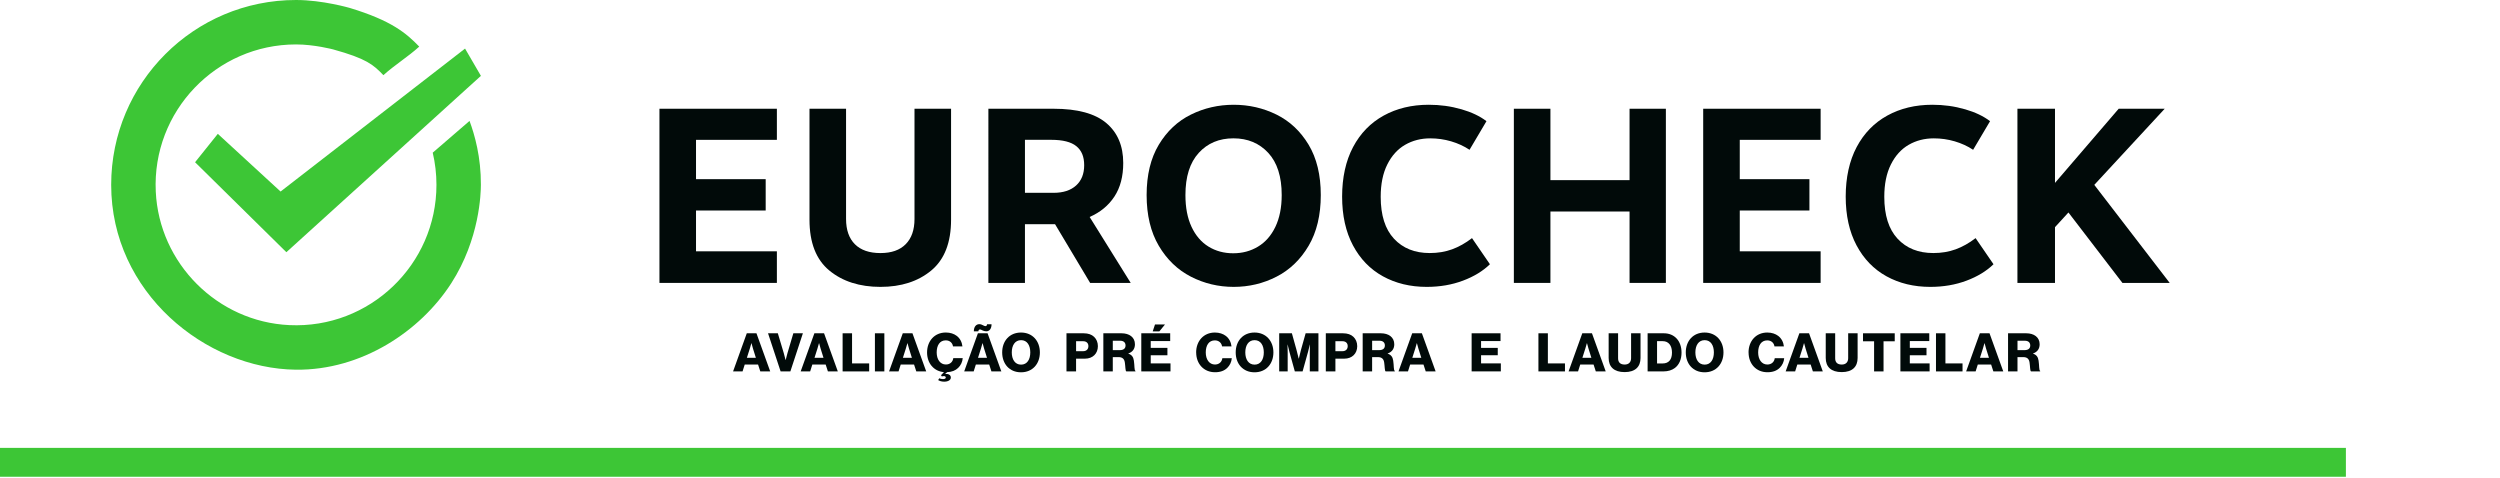 <?xml version="1.0" encoding="UTF-8"?>
<svg id="Camada_1" data-name="Camada 1" xmlns="http://www.w3.org/2000/svg" viewBox="0 0 1125.37 214.99">
  <g>
    <rect x="288.45" y="43.12" width="836.92" height="171.87" fill="none"/>
    <path d="M349.71,62.95h-36.4v17.7h31.36v14.11h-31.36v18.37h36.4v14.22h-52.86V48.95h52.86v14Z" fill="#010a09"/>
    <path d="M373.29,121.75c-5.94-4.93-8.9-12.54-8.9-22.85v-49.95h16.46v49.62c0,4.93,1.33,8.72,3.98,11.37,2.65,2.65,6.48,3.98,11.48,3.98s8.72-1.32,11.37-3.98,3.98-6.44,3.98-11.37v-49.62h16.46v49.95c0,10.3-2.97,17.92-8.9,22.85-5.94,4.93-13.57,7.39-22.9,7.39s-17.08-2.46-23.02-7.39Z" fill="#010a09"/>
    <path d="M490.72,127.35l-15.79-26.43h-13.55v26.43h-16.46V48.95h29.34c10.75,0,18.67,2.15,23.74,6.44,5.08,4.29,7.62,10.29,7.62,17.98,0,6.05-1.33,11.09-3.98,15.12-2.65,4.03-6.37,7.09-11.14,9.18l18.48,29.68h-18.26ZM461.38,86.8h12.88c4.33,0,7.71-1.1,10.14-3.3,2.43-2.2,3.64-5.24,3.64-9.13s-1.18-6.66-3.53-8.57c-2.35-1.9-6.1-2.86-11.26-2.86h-11.87v23.86Z" fill="#010a09"/>
    <path d="M574.61,51.58c5.97,2.95,10.79,7.47,14.45,13.55,3.66,6.09,5.49,13.65,5.49,22.68s-1.83,16.65-5.49,22.85c-3.66,6.2-8.48,10.83-14.45,13.89-5.97,3.06-12.4,4.59-19.26,4.59s-13.29-1.53-19.26-4.59c-5.97-3.06-10.79-7.69-14.45-13.89-3.66-6.2-5.49-13.81-5.49-22.85s1.83-16.59,5.49-22.68c3.66-6.08,8.47-10.6,14.45-13.55,5.97-2.95,12.39-4.42,19.26-4.42s13.29,1.48,19.26,4.42ZM539.61,68.83c-4,4.37-5.99,10.7-5.99,18.98,0,5.6.91,10.36,2.74,14.28,1.83,3.92,4.37,6.89,7.62,8.9s6.96,3.02,11.14,3.02,7.82-.99,11.14-2.97c3.32-1.98,5.94-4.95,7.84-8.9,1.9-3.96,2.86-8.74,2.86-14.34,0-8.29-2.02-14.62-6.05-18.98s-9.26-6.55-15.68-6.55-11.63,2.18-15.62,6.55Z" fill="#010a09"/>
    <path d="M657.82,49.17c4.63,1.34,8.4,3.14,11.31,5.38l-7.62,12.88c-2.46-1.64-5.23-2.91-8.29-3.81-3.06-.9-6.2-1.34-9.41-1.34-4.18,0-7.95.97-11.31,2.91-3.36,1.94-6.03,4.89-8.01,8.85-1.98,3.96-2.97,8.81-2.97,14.56,0,8.29,2,14.58,5.99,18.87,3.99,4.29,9.35,6.44,16.07,6.44,3.66,0,7.02-.56,10.08-1.68,3.06-1.12,6.05-2.8,8.96-5.04l8.06,11.76c-3.14,3.06-7.19,5.53-12.15,7.39-4.97,1.87-10.4,2.8-16.3,2.8-7.39,0-13.96-1.59-19.71-4.76-5.75-3.17-10.25-7.82-13.5-13.94-3.25-6.12-4.87-13.44-4.87-21.95s1.64-16.09,4.93-22.29c3.29-6.2,7.88-10.92,13.78-14.17,5.9-3.25,12.66-4.87,20.27-4.87,5.15,0,10.04.67,14.67,2.02Z" fill="#010a09"/>
    <path d="M749.89,48.95v78.4h-16.35v-32.14h-35.62v32.14h-16.46V48.95h16.46v32.14h35.62v-32.14h16.35Z" fill="#010a09"/>
    <path d="M819.55,62.95h-36.4v17.7h31.36v14.11h-31.36v18.37h36.4v14.22h-52.86V48.95h52.86v14Z" fill="#010a09"/>
    <path d="M884.51,49.17c4.63,1.34,8.4,3.14,11.31,5.38l-7.62,12.88c-2.46-1.64-5.23-2.91-8.29-3.81-3.06-.9-6.2-1.34-9.41-1.34-4.18,0-7.95.97-11.31,2.91-3.36,1.94-6.03,4.89-8.01,8.85-1.98,3.96-2.97,8.81-2.97,14.56,0,8.29,2,14.58,5.99,18.87,3.99,4.29,9.35,6.44,16.07,6.44,3.66,0,7.02-.56,10.08-1.68,3.06-1.12,6.05-2.8,8.96-5.04l8.06,11.76c-3.14,3.06-7.19,5.53-12.15,7.39-4.97,1.87-10.4,2.8-16.3,2.8-7.39,0-13.96-1.59-19.71-4.76-5.75-3.17-10.25-7.82-13.5-13.94-3.25-6.12-4.87-13.44-4.87-21.95s1.64-16.09,4.93-22.29c3.29-6.2,7.88-10.92,13.78-14.17,5.9-3.25,12.66-4.87,20.27-4.87,5.15,0,10.04.67,14.67,2.02Z" fill="#010a09"/>
    <path d="M955.4,127.35l-24.3-31.7-6.05,6.61v25.09h-16.91V48.95h16.91v33.38l28.67-33.38h20.72l-31.7,34.27,33.94,44.13h-21.28Z" fill="#010a09"/>
  </g>
  <rect y="201.61" width="1056" height="13" fill="#3dc636"/>
  <path d="M211.36,54.43c2.35,6.34,5.18,16.35,5.11,28.78-.02,3.48-.42,24.27-13.37,44.35-13.93,21.6-40.33,39.16-69.84,38.86-40.69-.41-83.21-34.71-83.21-83.21C50.05,37.26,87.31,0,133.26,0c11.96,0,24.21,3.58,24.21,3.58,18.82,5.7,25.46,11.4,31.25,17.4-5,4.56-11.13,8.31-16.13,12.86-4.52-4.71-7.58-7.44-22.63-11.6,0,0-8.47-2.24-16.7-2.24-35.86,0-64.84,30.01-63.14,66.23,1.51,32.35,27.77,58.61,60.12,60.12,36.22,1.7,66.23-27.28,66.23-63.14,0-4.98-.58-9.83-1.68-14.48" fill="#3dc636"/>
  <polyline points="209.97 40.04 128.91 113.53 87.81 73.03 98.05 60.25 126.3 86.22 209.34 21.87 216.48 34.15 209.97 40.04" fill="#3dc636"/>
  <g>
    <rect x="330" y="150.03" width="690.48" height="32.79" fill="none"/>
    <path d="M336.15,150.03h4.37l6.19,17.16h-4.46l-1.01-3.1h-6l-.98,3.1h-4.27l6.17-17.16ZM340.25,161.05l-1.3-4.15c-.29-.89-.67-2.42-.67-2.42h-.05s-.41,1.54-.7,2.42l-1.32,4.15h4.03Z" fill="#010a09"/>
    <path d="M345.72,150.03h4.42l2.69,9c.38,1.3.79,3.02.79,3.02h.05s.43-1.75.79-3.02l2.66-9h4.3l-5.64,17.16h-4.39l-5.66-17.16Z" fill="#010a09"/>
    <path d="M366.58,150.03h4.37l6.19,17.16h-4.46l-1.01-3.1h-6l-.98,3.1h-4.27l6.17-17.16ZM370.69,161.05l-1.3-4.15c-.29-.89-.67-2.42-.67-2.42h-.05s-.41,1.54-.7,2.42l-1.32,4.15h4.03Z" fill="#010a09"/>
    <path d="M379.3,150.03h4.25v13.56h7.7v3.6h-11.95v-17.16Z" fill="#010a09"/>
    <path d="M393.84,150.03h4.25v17.16h-4.25v-17.16Z" fill="#010a09"/>
    <path d="M406.37,150.03h4.37l6.19,17.16h-4.46l-1.01-3.1h-6l-.98,3.1h-4.27l6.17-17.16ZM410.48,161.05l-1.3-4.15c-.29-.89-.67-2.42-.67-2.42h-.05s-.41,1.54-.7,2.42l-1.32,4.15h4.03Z" fill="#010a09"/>
    <path d="M422.31,171.13l.48-.84c.46.22,1.08.36,1.66.36.67,0,1.3-.19,1.3-.7,0-.46-.41-.65-.91-.65-.31,0-.58.07-.84.17l-.41-.58,1.34-1.37c-4.56-.38-7.61-4.01-7.61-8.86,0-5.11,3.34-8.98,8.45-8.98,1.99,0,3.67.58,4.9,1.51,1.49,1.13,2.35,2.81,2.57,4.73h-4.25c-.22-1.54-1.42-2.71-3.24-2.71-2.78,0-4.1,2.33-4.1,5.45s1.58,5.42,4.13,5.42c1.9,0,3.14-1.2,3.34-2.86h4.25c-.12,1.7-.89,3.26-2.06,4.39-1.22,1.18-2.81,1.82-4.94,1.92l-.89.77v.05c1.37-.14,2.54.36,2.54,1.61,0,1.15-1.3,1.85-3,1.85-1.13,0-2.02-.29-2.69-.7Z" fill="#010a09"/>
    <path d="M440.19,150.03h4.37l6.19,17.16h-4.46l-1.01-3.1h-6l-.98,3.1h-4.27l6.17-17.16ZM440.84,145.92c.6,0,1.15.22,1.58.46.53.26.82.43,1.18.43.5,0,.65-.34.72-.84h2.02c0,1.87-.84,3.17-2.4,3.17-.62,0-1.13-.19-1.58-.38-.58-.26-.86-.46-1.25-.46s-.65.31-.72.86h-2.02c0-2.16,1.1-3.24,2.47-3.24ZM444.29,161.05l-1.3-4.15c-.29-.89-.67-2.42-.67-2.42h-.05s-.41,1.54-.7,2.42l-1.32,4.15h4.03Z" fill="#010a09"/>
    <path d="M451.13,158.64c0-5.14,3.29-8.95,8.47-8.95s8.5,3.82,8.5,8.95-3.29,8.95-8.5,8.95-8.47-3.82-8.47-8.95ZM463.78,158.64c0-3.12-1.37-5.52-4.15-5.52s-4.18,2.4-4.18,5.52,1.42,5.5,4.18,5.5,4.15-2.38,4.15-5.5Z" fill="#010a09"/>
    <path d="M480.07,150.03h7.73c2.09,0,3.62.58,4.68,1.58,1.1,1.03,1.73,2.5,1.73,4.22,0,3.29-2.28,5.62-5.81,5.62h-4.01v5.74h-4.32v-17.16ZM487.54,158.09c1.54,0,2.4-.91,2.4-2.28s-.89-2.21-2.4-2.21h-3.14v4.49h3.14Z" fill="#010a09"/>
    <path d="M496.68,150.03h8.21c3.41,0,6,1.75,6,4.94,0,1.99-.98,3.46-2.98,4.15v.07c1.49.5,2.26,1.44,2.5,3.14.36,2.26.12,4.42.72,4.63v.22h-4.13c-.46-.26-.38-2.28-.65-3.98-.22-1.58-1.03-2.45-2.86-2.45h-2.57v6.43h-4.25v-17.16ZM504.12,157.61c1.68,0,2.54-.79,2.54-2.09s-.82-2.14-2.45-2.14h-3.29v4.22h3.19Z" fill="#010a09"/>
    <path d="M513.75,150.03h13.01v3.5h-8.76v3.07h7.51v3.31h-7.51v3.67h8.9v3.6h-13.15v-17.16ZM519.92,146.07h4.49l-2.54,3.12h-2.98l1.03-3.12Z" fill="#010a09"/>
    <path d="M538.44,158.67c0-5.11,3.34-8.98,8.45-8.98,1.99,0,3.67.58,4.9,1.51,1.49,1.13,2.35,2.81,2.57,4.73h-4.25c-.22-1.54-1.42-2.71-3.24-2.71-2.78,0-4.1,2.33-4.1,5.45s1.58,5.42,4.13,5.42c1.9,0,3.14-1.2,3.34-2.86h4.25c-.12,1.7-.89,3.26-2.06,4.39-1.32,1.27-3.07,1.94-5.5,1.94-5.04,0-8.47-3.77-8.47-8.9Z" fill="#010a09"/>
    <path d="M556.25,158.64c0-5.14,3.29-8.95,8.47-8.95s8.5,3.82,8.5,8.95-3.29,8.95-8.5,8.95-8.47-3.82-8.47-8.95ZM568.9,158.64c0-3.12-1.37-5.52-4.15-5.52s-4.18,2.4-4.18,5.52,1.42,5.5,4.18,5.5,4.15-2.38,4.15-5.5Z" fill="#010a09"/>
    <path d="M575.83,150.03h5.71l2.09,7.51c.31,1.08.98,3.91.98,3.91h.05s.67-2.83.96-3.91l2.11-7.51h5.76v17.16h-3.89v-8.64c0-.7.07-3.43.07-3.43h-.05s-.6,2.57-.79,3.19l-2.47,8.88h-3.5l-2.45-8.86c-.19-.62-.79-3.22-.79-3.22h-.05s.07,2.76.07,3.46v8.62h-3.82v-17.16Z" fill="#010a09"/>
    <path d="M596.81,150.03h7.73c2.09,0,3.62.58,4.68,1.58,1.1,1.03,1.73,2.5,1.73,4.22,0,3.29-2.28,5.62-5.81,5.62h-4.01v5.74h-4.32v-17.16ZM604.27,158.09c1.54,0,2.4-.91,2.4-2.28s-.89-2.21-2.4-2.21h-3.14v4.49h3.14Z" fill="#010a09"/>
    <path d="M613.42,150.03h8.21c3.41,0,6,1.75,6,4.94,0,1.99-.98,3.46-2.98,4.15v.07c1.49.5,2.26,1.44,2.5,3.14.36,2.26.12,4.42.72,4.63v.22h-4.13c-.46-.26-.38-2.28-.65-3.98-.22-1.58-1.03-2.45-2.86-2.45h-2.57v6.43h-4.25v-17.16ZM620.86,157.61c1.68,0,2.54-.79,2.54-2.09s-.82-2.14-2.45-2.14h-3.29v4.22h3.19Z" fill="#010a09"/>
    <path d="M635.69,150.03h4.37l6.19,17.16h-4.46l-1.01-3.1h-6l-.98,3.1h-4.27l6.17-17.16ZM639.79,161.05l-1.3-4.15c-.29-.89-.67-2.42-.67-2.42h-.05s-.41,1.54-.7,2.42l-1.32,4.15h4.03Z" fill="#010a09"/>
    <path d="M662.45,150.03h13.01v3.5h-8.76v3.07h7.51v3.31h-7.51v3.67h8.9v3.6h-13.15v-17.16Z" fill="#010a09"/>
    <path d="M692.52,150.03h4.25v13.56h7.7v3.6h-11.95v-17.16Z" fill="#010a09"/>
    <path d="M712.25,150.03h4.37l6.19,17.16h-4.46l-1.01-3.1h-6l-.98,3.1h-4.27l6.17-17.16ZM716.35,161.05l-1.3-4.15c-.29-.89-.67-2.42-.67-2.42h-.05s-.41,1.54-.7,2.42l-1.32,4.15h4.03Z" fill="#010a09"/>
    <path d="M724.13,161.14v-11.11h4.25v11.26c0,1.68.86,2.81,2.95,2.81,1.97,0,2.9-1.2,2.9-2.88v-11.19h4.25v11.11c0,3.96-2.38,6.36-7.15,6.36s-7.2-2.35-7.2-6.36Z" fill="#010a09"/>
    <path d="M741.67,150.03h7.32c4.75,0,7.95,3.43,7.95,8.69,0,3.02-1.06,5.45-2.98,6.91-1.34,1.01-3.07,1.56-5.23,1.56h-7.06v-17.16ZM748.42,163.61c2.78,0,4.22-1.75,4.22-4.9s-1.51-5.14-4.18-5.14h-2.54v10.03h2.5Z" fill="#010a09"/>
    <path d="M758.85,158.64c0-5.14,3.29-8.95,8.47-8.95s8.5,3.82,8.5,8.95-3.29,8.95-8.5,8.95-8.47-3.82-8.47-8.95ZM771.5,158.64c0-3.12-1.37-5.52-4.15-5.52s-4.18,2.4-4.18,5.52,1.42,5.5,4.18,5.5,4.15-2.38,4.15-5.5Z" fill="#010a09"/>
    <path d="M787.1,158.67c0-5.11,3.34-8.98,8.45-8.98,1.99,0,3.67.58,4.9,1.51,1.49,1.13,2.35,2.81,2.57,4.73h-4.25c-.21-1.54-1.42-2.71-3.24-2.71-2.78,0-4.1,2.33-4.1,5.45s1.58,5.42,4.13,5.42c1.9,0,3.14-1.2,3.34-2.86h4.25c-.12,1.7-.89,3.26-2.06,4.39-1.32,1.27-3.07,1.94-5.5,1.94-5.04,0-8.47-3.77-8.47-8.9Z" fill="#010a09"/>
    <path d="M809.97,150.03h4.37l6.19,17.16h-4.46l-1.01-3.1h-6l-.98,3.1h-4.27l6.17-17.16ZM814.08,161.05l-1.3-4.15c-.29-.89-.67-2.42-.67-2.42h-.05s-.41,1.54-.7,2.42l-1.32,4.15h4.03Z" fill="#010a09"/>
    <path d="M821.85,161.14v-11.11h4.25v11.26c0,1.68.86,2.81,2.95,2.81,1.97,0,2.9-1.2,2.9-2.88v-11.19h4.25v11.11c0,3.96-2.38,6.36-7.15,6.36s-7.2-2.35-7.2-6.36Z" fill="#010a09"/>
    <path d="M843.62,153.63h-4.99v-3.6h14.28v3.6h-5.04v13.56h-4.25v-13.56Z" fill="#010a09"/>
    <path d="M855.45,150.03h13.01v3.5h-8.76v3.07h7.51v3.31h-7.51v3.67h8.91v3.6h-13.15v-17.16Z" fill="#010a09"/>
    <path d="M871.48,150.03h4.25v13.56h7.7v3.6h-11.95v-17.16Z" fill="#010a09"/>
    <path d="M891.21,150.03h4.37l6.19,17.16h-4.46l-1.01-3.1h-6l-.98,3.1h-4.27l6.17-17.16ZM895.32,161.05l-1.3-4.15c-.29-.89-.67-2.42-.67-2.42h-.05s-.41,1.54-.7,2.42l-1.32,4.15h4.03Z" fill="#010a09"/>
    <path d="M903.93,150.03h8.21c3.41,0,6,1.75,6,4.94,0,1.99-.98,3.46-2.98,4.15v.07c1.49.5,2.26,1.44,2.5,3.14.36,2.26.12,4.42.72,4.63v.22h-4.13c-.46-.26-.38-2.28-.65-3.98-.22-1.58-1.03-2.45-2.86-2.45h-2.57v6.43h-4.25v-17.16ZM911.37,157.61c1.68,0,2.54-.79,2.54-2.09s-.82-2.14-2.45-2.14h-3.29v4.22h3.19Z" fill="#010a09"/>
  </g>
</svg>
